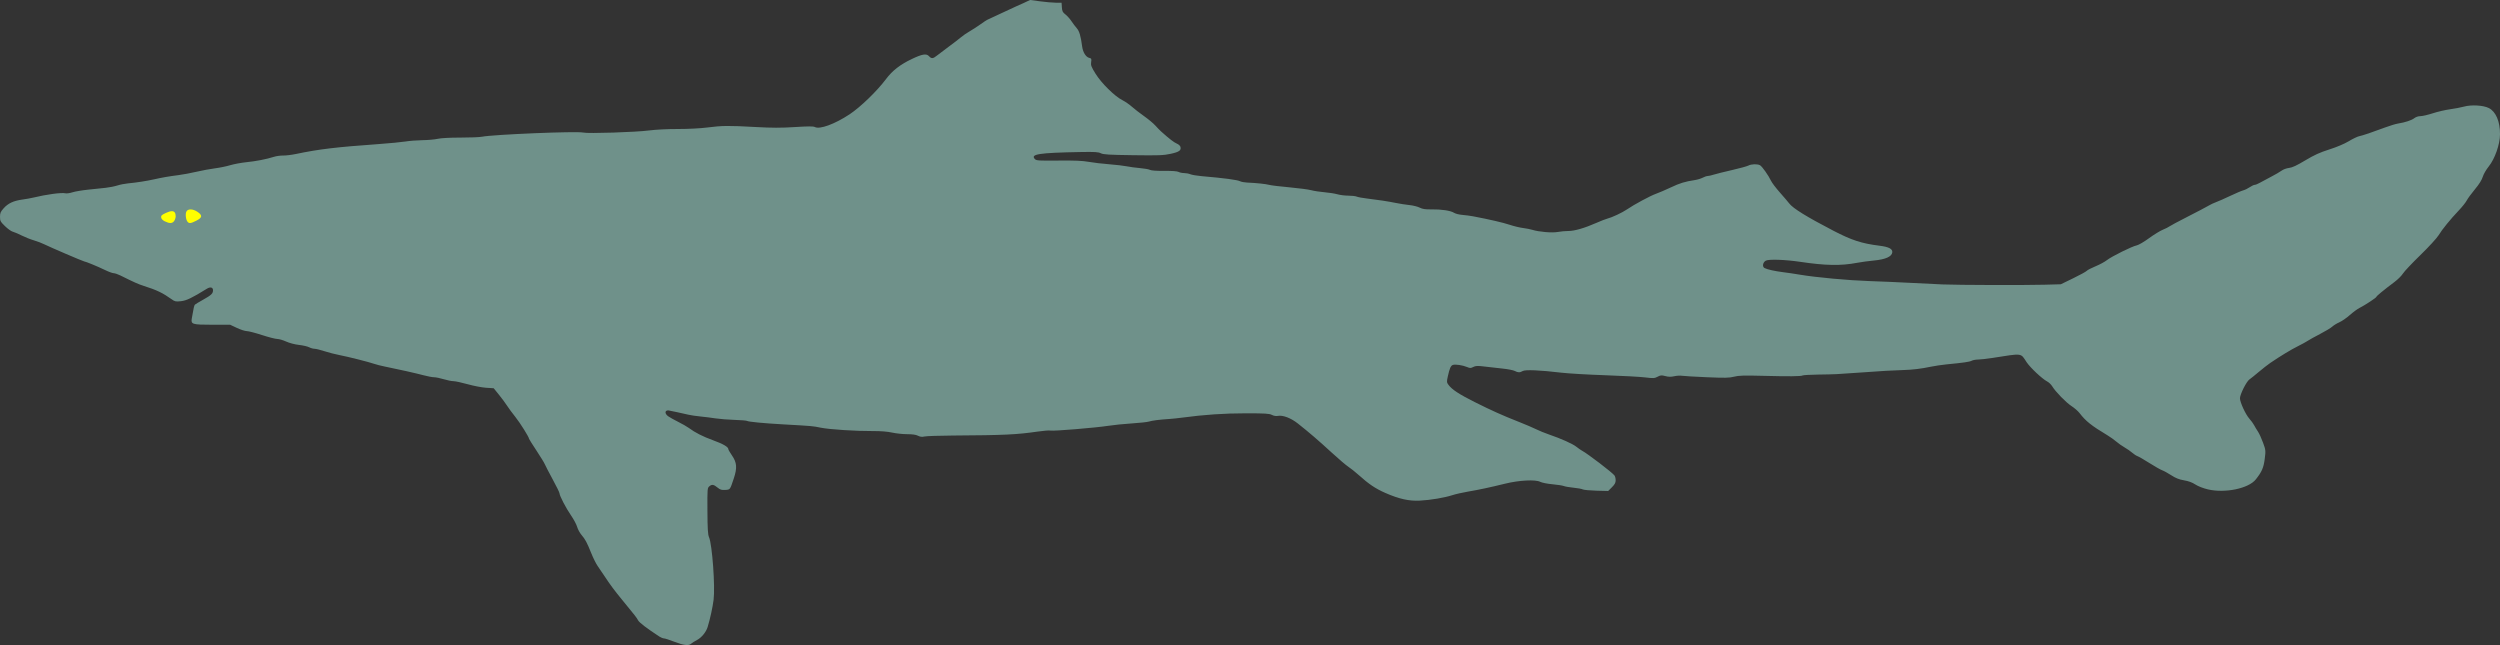 <?xml version="1.0" encoding="UTF-8"?>
<svg version="1.1" viewBox="0 0 976.94 252.07" xmlns="http://www.w3.org/2000/svg">
<rect x="0" y="0" width="976.94" height="252.07" fill="#333333" stroke="none"/>
<g transform="translate(208.75 66.481)" stroke-width=".384">
<path d="m54.762 184.3c-1.793-0.701-3.606-1.288-4.027-1.305-0.422-0.017-1.226-0.332-1.787-0.7-5.048-3.314-7.843-5.447-8.35-6.376-0.616-1.128-1.106-1.755-6.226-7.983-3.015-3.667-4.619-5.829-7.06-9.517-0.768-1.16-1.903-2.837-2.521-3.726-0.619-0.889-1.721-3.094-2.449-4.901-1.745-4.329-2.354-5.472-3.837-7.212-0.682-0.8-1.457-2.227-1.722-3.171-0.264-0.944-1.345-2.965-2.4-4.491-1.97-2.846-4.497-7.709-4.497-8.651 0-0.291-1.216-2.764-2.702-5.495s-2.855-5.371-3.043-5.865c-0.188-0.494-1.647-2.876-3.244-5.293-1.596-2.417-2.902-4.492-2.902-4.611 0-0.648-3.49-6.217-5.346-8.531-1.185-1.477-2.648-3.462-3.252-4.411-0.604-0.949-2.028-2.873-3.165-4.275l-2.067-2.549-2.962-0.188c-1.629-0.104-4.861-0.723-7.181-1.376-2.321-0.653-4.823-1.192-5.562-1.197-0.738-6e-3 -2.464-0.352-3.836-0.771-1.371-0.419-3.058-0.763-3.748-0.764-0.69-0.002-2.502-0.341-4.027-0.754-2.733-0.741-10.938-2.586-15.431-3.471-1.266-0.249-2.992-0.69-3.836-0.98-2.289-0.786-10.326-2.817-13.704-3.463-1.63-0.311-4.268-0.992-5.861-1.512-1.594-0.52-3.332-0.946-3.864-0.946-0.531 0-1.485-0.268-2.119-0.596-0.634-0.328-2.42-0.738-3.967-0.912-1.62-0.182-3.746-0.742-5.011-1.321-1.208-0.553-2.768-1.006-3.465-1.006-0.698 0-3.386-0.69-5.974-1.534-2.588-0.844-5.257-1.534-5.93-1.534-0.673 0-2.409-0.557-3.856-1.239l-2.632-1.239-6.941-0.007c-7.948-9e-3 -8.453-0.164-8.06-2.485 0.693-4.094 0.916-5.071 1.23-5.376 0.19-0.185 1.64-1.057 3.222-1.939 3.166-1.764 3.836-2.404 3.836-3.665 0-1.199-1.048-1.448-2.446-0.581-5.712 3.542-7.92 4.604-10.07 4.842-2.011 0.223-2.394 0.147-3.594-0.714-3.482-2.499-5.932-3.676-10.932-5.253-2.099-0.662-3.868-1.452-9.11-4.066-1.002-0.5-2.206-0.909-2.675-0.909-0.469 0-2.065-0.594-3.548-1.32-2.579-1.263-7.486-3.283-7.974-3.283-0.355 0-13.49-5.631-15.544-6.664-0.994-0.5-2.844-1.206-4.109-1.569-1.266-0.363-3.423-1.22-4.795-1.905-1.371-0.684-2.957-1.359-3.524-1.5-0.567-0.141-1.905-1.107-2.973-2.147-1.774-1.728-1.942-2.044-1.942-3.642 0-1.482 0.22-1.994 1.438-3.347 1.751-1.944 3.815-2.906 7.264-3.388 1.437-0.201 3.303-0.533 4.147-0.738 5.256-1.277 11.232-2.083 12.705-1.713 0.481 0.121 1.703-0.049 2.715-0.377 1.012-0.328 3.739-0.794 6.06-1.036 2.321-0.242 5.428-0.568 6.904-0.725 1.477-0.157 3.548-0.566 4.603-0.91 1.055-0.344 2.954-0.72 4.219-0.835 3.091-0.281 7.169-0.91 9.973-1.539 3.351-0.751 6.111-1.23 9.648-1.673 1.72-0.215 4.913-0.811 7.096-1.324 2.183-0.513 5.436-1.116 7.229-1.339 1.793-0.224 4.469-0.772 5.945-1.218 1.477-0.446 4.325-0.976 6.329-1.179 3.813-0.386 7.818-1.166 10.74-2.093 0.949-0.301 2.589-0.532 3.644-0.512 1.055 0.019 3.299-0.254 4.986-0.607 9.009-1.885 15.637-2.679 32.22-3.86 4.219-0.301 8.966-0.757 10.548-1.014 1.582-0.257 4.603-0.492 6.713-0.521 2.11-0.029 4.785-0.27 5.945-0.535 1.268-0.289 4.788-0.478 8.822-0.474 3.692 0.004 7.489-0.148 8.439-0.338 4.42-0.884 37.258-2.235 39.578-1.629 1.774 0.464 20.695-0.148 25.821-0.834 2.425-0.325 7.156-0.562 11.124-0.557 4.051 0.005 8.807-0.237 11.507-0.586 5.814-0.751 8.361-0.777 18.795-0.196 6.525 0.364 10.029 0.369 15.452 0.024 5.246-0.334 7.219-0.336 7.829-0.01 1.884 1.008 7.746-1.141 13.534-4.961 4.241-2.799 10.703-9.049 14.272-13.805 2.459-3.277 5.501-5.641 10.053-7.814 4.083-1.949 5.718-2.22 6.718-1.116 0.953 1.054 1.59 1.016 3.05-0.182 0.662-0.543 2.757-2.125 4.655-3.516 1.899-1.391 4.073-3.061 4.832-3.711 0.759-0.651 2.226-1.659 3.26-2.242 1.034-0.582 2.971-1.834 4.303-2.781 1.332-0.947 2.483-1.722 2.558-1.722 0.075 0 2.667-1.208 5.76-2.685 3.093-1.477 5.696-2.685 5.784-2.685 0.088 0 1.318-0.547 2.734-1.216l2.575-1.216 3.851 0.521c2.118 0.287 4.887 0.532 6.153 0.545l2.301 0.024 0.116 1.792c0.097 1.501 0.317 1.945 1.356 2.738 0.682 0.521 1.743 1.699 2.357 2.62 0.614 0.92 1.573 2.191 2.132 2.824 0.983 1.113 1.54 3.018 2.079 7.109 0.296 2.243 1.449 4.119 2.729 4.44 0.92 0.231 0.991 0.38 0.787 1.656-0.194 1.213 0.036 1.823 1.704 4.527 2.271 3.681 7.493 8.835 10.465 10.331 1.085 0.546 2.771 1.705 3.744 2.575 0.974 0.87 3.119 2.532 4.767 3.692 1.648 1.16 3.613 2.797 4.366 3.637 0.754 0.84 1.802 1.913 2.329 2.385 3.18 2.845 4.981 4.239 6.05 4.681 0.667 0.276 1.314 0.822 1.438 1.214 0.454 1.429-0.389 2.059-3.733 2.792-2.839 0.622-4.595 0.688-14.709 0.551-9.464-0.128-11.687-0.261-12.636-0.757-0.946-0.494-2.345-0.58-7.863-0.481-16.41 0.294-19.834 0.83-17.867 2.795 0.558 0.558 1.661 0.623 9.155 0.542 6.304-0.068 9.368 0.06 11.781 0.493 1.793 0.322 5.404 0.749 8.024 0.948 2.62 0.2 5.727 0.563 6.904 0.807 1.177 0.244 3.522 0.56 5.209 0.701 1.688 0.142 3.428 0.454 3.868 0.693 0.491 0.268 2.636 0.417 5.562 0.387 3.022-0.031 5.069 0.117 5.601 0.404 0.461 0.249 1.442 0.453 2.181 0.453 0.739 0 1.829 0.205 2.422 0.456 0.594 0.251 2.547 0.583 4.34 0.739 9.037 0.785 14.105 1.46 15.151 2.018 0.422 0.225 1.63 0.448 2.685 0.494 3.706 0.164 7.301 0.54 8.63 0.904 0.738 0.202 4.277 0.631 7.863 0.954 3.586 0.323 7.448 0.832 8.582 1.132 1.134 0.3 3.464 0.659 5.178 0.796 1.714 0.138 3.968 0.493 5.009 0.789 1.04 0.296 2.974 0.539 4.297 0.539 1.323 0 2.802 0.17 3.287 0.378 0.485 0.208 2.262 0.539 3.95 0.735 4.202 0.489 8.307 1.121 11.507 1.772 1.477 0.3 3.807 0.661 5.178 0.8 1.371 0.14 3.156 0.587 3.966 0.994 1.133 0.57 2.195 0.728 4.603 0.686 3.846-0.067 7.525 0.491 8.815 1.336 0.533 0.349 1.974 0.716 3.204 0.816 1.229 0.1 3.098 0.344 4.153 0.542 6.255 1.179 11.871 2.476 14.384 3.323 1.582 0.533 3.913 1.098 5.178 1.254 1.266 0.157 2.906 0.476 3.644 0.71 2.565 0.813 7.788 1.258 9.951 0.848 1.124-0.213 3.015-0.388 4.202-0.388 2.41 0 6.314-1.135 10.971-3.19 1.688-0.745 3.586-1.482 4.219-1.638 1.774-0.437 5.825-2.332 7.604-3.555 2.772-1.906 9.203-5.376 11.39-6.146 1.156-0.407 3.796-1.54 5.867-2.518 3.557-1.679 5.43-2.248 9.468-2.873 0.949-0.147 2.279-0.558 2.954-0.914 0.675-0.356 1.538-0.646 1.918-0.645 0.38 0.001 1.467-0.246 2.416-0.549 0.949-0.303 4.143-1.102 7.096-1.774 2.954-0.673 5.828-1.461 6.388-1.752 1.199-0.623 3.522-0.692 4.561-0.136 0.81 0.433 3.341 4.016 4.343 6.146 0.352 0.748 1.888 2.769 3.414 4.491 1.526 1.722 3.177 3.657 3.669 4.301 1.475 1.928 6.858 5.253 17.242 10.649 7.154 3.718 11.076 4.994 17.993 5.855 3.675 0.457 5.19 1.242 5.032 2.608-0.193 1.663-2.636 2.752-7.12 3.173-2.057 0.193-5.034 0.598-6.616 0.9-6.358 1.213-12.331 1.108-22.351-0.393-5.703-0.854-12.158-1.073-13.321-0.452-1.203 0.643-1.506 2.395-0.502 2.907 1.087 0.555 4.128 1.225 7.342 1.619 1.618 0.198 4.495 0.625 6.394 0.949 6.229 1.062 19.029 2.242 27.234 2.512 4.43 0.146 11.68 0.459 16.11 0.696 4.43 0.237 10.04 0.512 12.466 0.611 6.223 0.253 31.915 0.328 39.7 0.116l6.521-0.177 4.838-2.348c2.661-1.292 5.046-2.599 5.301-2.905 0.254-0.306 1.788-1.102 3.409-1.768 1.62-0.666 3.624-1.745 4.453-2.399 1.846-1.456 9.901-5.444 11.681-5.783 0.713-0.136 2.865-1.394 4.783-2.796 1.917-1.402 4.354-2.899 5.416-3.326 1.061-0.427 2.189-0.991 2.505-1.253 0.316-0.262 3.596-2.014 7.288-3.893 3.692-1.879 7.32-3.787 8.063-4.239 0.743-0.452 2.037-1.065 2.877-1.363 0.84-0.297 3.339-1.4 5.554-2.451 2.215-1.051 4.524-2.031 5.132-2.178 0.607-0.147 1.726-0.69 2.486-1.207 0.76-0.517 1.647-0.939 1.97-0.939s1.19-0.344 1.925-0.765c0.735-0.421 2.715-1.479 4.401-2.352 1.685-0.873 3.584-1.974 4.219-2.448 0.635-0.473 1.932-0.944 2.881-1.046 1.254-0.135 2.986-0.94 6.329-2.942 3.549-2.126 5.701-3.105 9.398-4.278 2.948-0.935 5.882-2.176 7.619-3.222 1.553-0.935 3.366-1.81 4.027-1.945 1.408-0.286 5.164-1.551 10.051-3.387 1.913-0.718 4.243-1.427 5.178-1.576 2.8-0.444 5.312-1.275 6.37-2.107 0.586-0.461 1.567-0.783 2.383-0.783 0.763 0 2.94-0.505 4.839-1.122 1.899-0.617 4.919-1.32 6.713-1.561 1.793-0.241 4.239-0.709 5.434-1.038 2.936-0.81 7.61-0.536 9.765 0.573 2.735 1.407 4.364 5.249 4.342 10.245-0.017 3.921-2.011 9.604-4.41 12.568-0.999 1.234-2.035 3.034-2.334 4.053-0.353 1.203-1.404 2.875-3.055 4.862-1.385 1.665-2.832 3.641-3.216 4.39-0.384 0.749-1.766 2.483-3.07 3.854-3.324 3.493-6.5 7.396-7.947 9.764-0.677 1.107-3.877 4.585-7.111 7.728-3.234 3.143-6.289 6.382-6.788 7.198-0.499 0.816-1.97 2.283-3.27 3.26-4.292 3.227-7.108 5.539-7.108 5.836 0 0.335-4.448 3.256-6.665 4.376-0.818 0.413-2.496 1.651-3.729 2.752-1.233 1.1-3.067 2.365-4.075 2.811-1.008 0.446-2.265 1.216-2.792 1.712-0.527 0.496-2.653 1.778-4.724 2.848-2.071 1.071-4.229 2.266-4.795 2.656s-2.324 1.354-3.906 2.142c-2.682 1.336-6.665 3.749-10.74 6.506-0.949 0.642-2.963 2.212-4.474 3.489-1.512 1.277-3.191 2.628-3.731 3.003-1.158 0.804-3.686 5.844-3.686 7.349 0 1.541 2.21 6.33 3.673 7.96 0.699 0.779 1.541 1.939 1.872 2.579 0.331 0.64 1 1.75 1.487 2.468 0.487 0.718 1.379 2.657 1.981 4.309 1.064 2.918 1.083 3.099 0.668 6.386-0.432 3.424-1.145 5.057-3.496 8.008-2.829 3.551-12.043 5.462-18.717 3.882-1.868-0.442-3.852-1.217-4.909-1.917-1.18-0.782-2.656-1.324-4.41-1.619-1.945-0.328-3.256-0.847-4.999-1.98-1.3-0.845-2.893-1.72-3.54-1.946-0.647-0.226-2.897-1.501-5-2.834-2.103-1.333-4.192-2.539-4.642-2.68-0.45-0.141-1.373-0.739-2.05-1.329-0.677-0.591-2.058-1.549-3.069-2.129-1.01-0.58-2.448-1.593-3.194-2.252-0.746-0.658-2.3-1.762-3.452-2.454-6.236-3.742-8.488-5.534-10.863-8.643-0.603-0.789-2.002-2.014-3.108-2.722-2.127-1.361-6.323-5.655-7.596-7.774-0.417-0.693-1.298-1.538-1.958-1.878-1.936-0.996-6.621-5.392-8.066-7.568-2.421-3.647-1.305-3.513-13.464-1.615-2.11 0.329-4.581 0.604-5.491 0.611-0.91 6e-3 -2.032 0.215-2.493 0.464-0.813 0.438-3.1 0.769-9.852 1.425-1.793 0.174-4.555 0.586-6.137 0.916-3.896 0.811-6.859 1.169-10.74 1.296-4.93 0.162-7.481 0.311-16.685 0.971-9.863 0.708-9.501 0.69-16.685 0.801-3.059 0.047-5.74 0.202-5.958 0.344-0.559 0.365-5.486 0.409-15.738 0.139-7.197-0.19-9.259-0.126-11.056 0.342-1.865 0.486-3.538 0.518-10.716 0.209-4.678-0.202-9.05-0.459-9.714-0.572-0.665-0.113-2-0.028-2.966 0.189-1.269 0.284-2.233 0.267-3.467-0.063-1.487-0.398-1.879-0.365-3.018 0.248-1.19 0.641-1.639 0.665-4.914 0.266-1.982-0.242-9.041-0.623-15.687-0.848-6.645-0.225-14.326-0.674-17.069-1-8.322-0.987-14.059-1.231-15.042-0.639-1.086 0.653-1.849 0.645-3.119-0.032-0.56-0.299-2.744-0.722-4.854-0.939-2.11-0.218-5.274-0.574-7.033-0.792-2.654-0.329-3.386-0.298-4.31 0.179-0.978 0.506-1.274 0.508-2.446 0.019-1.711-0.715-4.522-1.137-5.502-0.825-0.852 0.27-1.3 1.279-2.021 4.546-0.453 2.053-0.432 2.297 0.281 3.26 1.344 1.817 4.161 3.666 10.186 6.686 6.724 3.37 10.861 5.226 17.365 7.789 2.532 0.998 5.552 2.288 6.713 2.867 1.16 0.579 3.404 1.495 4.986 2.034 4.747 1.619 9.278 3.65 10.722 4.807 0.748 0.599 1.771 1.308 2.273 1.576 2.127 1.132 11.549 8.322 12.596 9.612 0.257 0.316 0.473 1.157 0.479 1.867 9e-3 0.995-0.325 1.629-1.456 2.76l-1.469 1.469-4.598-0.12c-2.529-0.066-4.932-0.293-5.34-0.505-0.408-0.212-2.015-0.507-3.572-0.655-1.556-0.148-3.282-0.446-3.836-0.661-0.553-0.215-2.576-0.53-4.494-0.698-1.919-0.169-4.045-0.595-4.725-0.946-1.846-0.955-8.23-0.624-13.65 0.706-6.149 1.509-10.242 2.385-14.576 3.118-2.11 0.357-4.871 0.986-6.137 1.398-3.076 1.001-8.429 1.9-12.658 2.125-4.217 0.224-8.118-0.645-13.508-3.009-3.838-1.683-6.423-3.422-10.402-6.998-1.336-1.201-3.149-2.646-4.027-3.212-0.879-0.565-3.858-3.104-6.621-5.642-5.118-4.701-8.755-7.824-13.178-11.315-2.688-2.122-5.846-3.315-7.759-2.932-0.703 0.141-1.593-9e-3 -2.336-0.393-1.006-0.52-2.659-0.62-10.233-0.619-8.44 0.002-16.269 0.532-24.76 1.677-1.688 0.228-4.018 0.472-5.178 0.543-3.586 0.219-6.661 0.609-7.863 0.999-0.633 0.205-3.654 0.534-6.713 0.73-3.059 0.196-7.202 0.617-9.206 0.934-4.792 0.759-21.516 2.138-22.575 1.861-0.455-0.119-2.682 0.053-4.949 0.384-8.282 1.206-13.038 1.428-33.273 1.556-5.274 0.033-10.216 0.202-10.981 0.374-1.018 0.229-1.708 0.15-2.57-0.296-0.788-0.407-2.193-0.609-4.241-0.609-1.684 0-4.325-0.28-5.869-0.623-1.796-0.399-4.462-0.611-7.409-0.592-6.683 0.045-17.195-0.636-20.521-1.329-3.013-0.628-3.29-0.652-14.384-1.271-7.893-0.441-13.805-1.006-14.407-1.378-0.227-0.14-2.429-0.316-4.894-0.391-2.465-0.075-5.776-0.337-7.358-0.583-1.582-0.246-4.258-0.583-5.945-0.75s-3.759-0.47-4.603-0.675c-1.718-0.416-7.566-1.675-7.863-1.694-1.502-0.092-1.559 1.272-0.096 2.309 0.58 0.411 2.349 1.397 3.932 2.19 1.582 0.793 3.413 1.839 4.068 2.325 2.535 1.877 5.488 3.379 9.546 4.854 3.964 1.44 5.948 2.607 5.948 3.497 0 0.211 0.629 1.298 1.398 2.414 1.941 2.819 2.1 4.856 0.706 9.04-1.483 4.45-1.382 4.315-3.338 4.445-1.365 0.09-1.965-0.078-2.837-0.798-1.622-1.337-2.301-1.478-3.285-0.681-0.867 0.702-0.873 0.78-0.828 9.666 0.036 7.079 0.168 9.24 0.627 10.301 1.245 2.875 2.438 19.302 1.778 24.476-0.383 3-1.373 7.513-2.329 10.621-0.607 1.972-2.367 4.122-4.142 5.059-0.937 0.495-1.986 1.156-2.332 1.468-0.951 0.861-2.909 0.625-6.513-0.784z" fill="#6f918a"/>
<path d="m-134.32 15.357c-0.718 0.009-1.296 0.279-1.582 0.814-0.492 0.92-0.242 3.184 0.441 4.008 0.63 0.759 1.253 0.682 3.436-0.424 2.35-1.191 2.473-2.074 0.475-3.432-0.959-0.652-1.956-0.977-2.769-0.967zm-7.236 0.688c-0.591-0.007-1.37 0.219-2.352 0.674-1.644 0.762-1.971 1.077-1.869 1.791 0.077 0.543 0.623 1.109 1.465 1.52 1.837 0.896 2.916 0.849 3.623-0.16 0.328-0.469 0.595-1.289 0.592-1.822-0.008-1.331-0.474-1.99-1.459-2.002z" fill="#ff0"/>
</g>
</svg>
